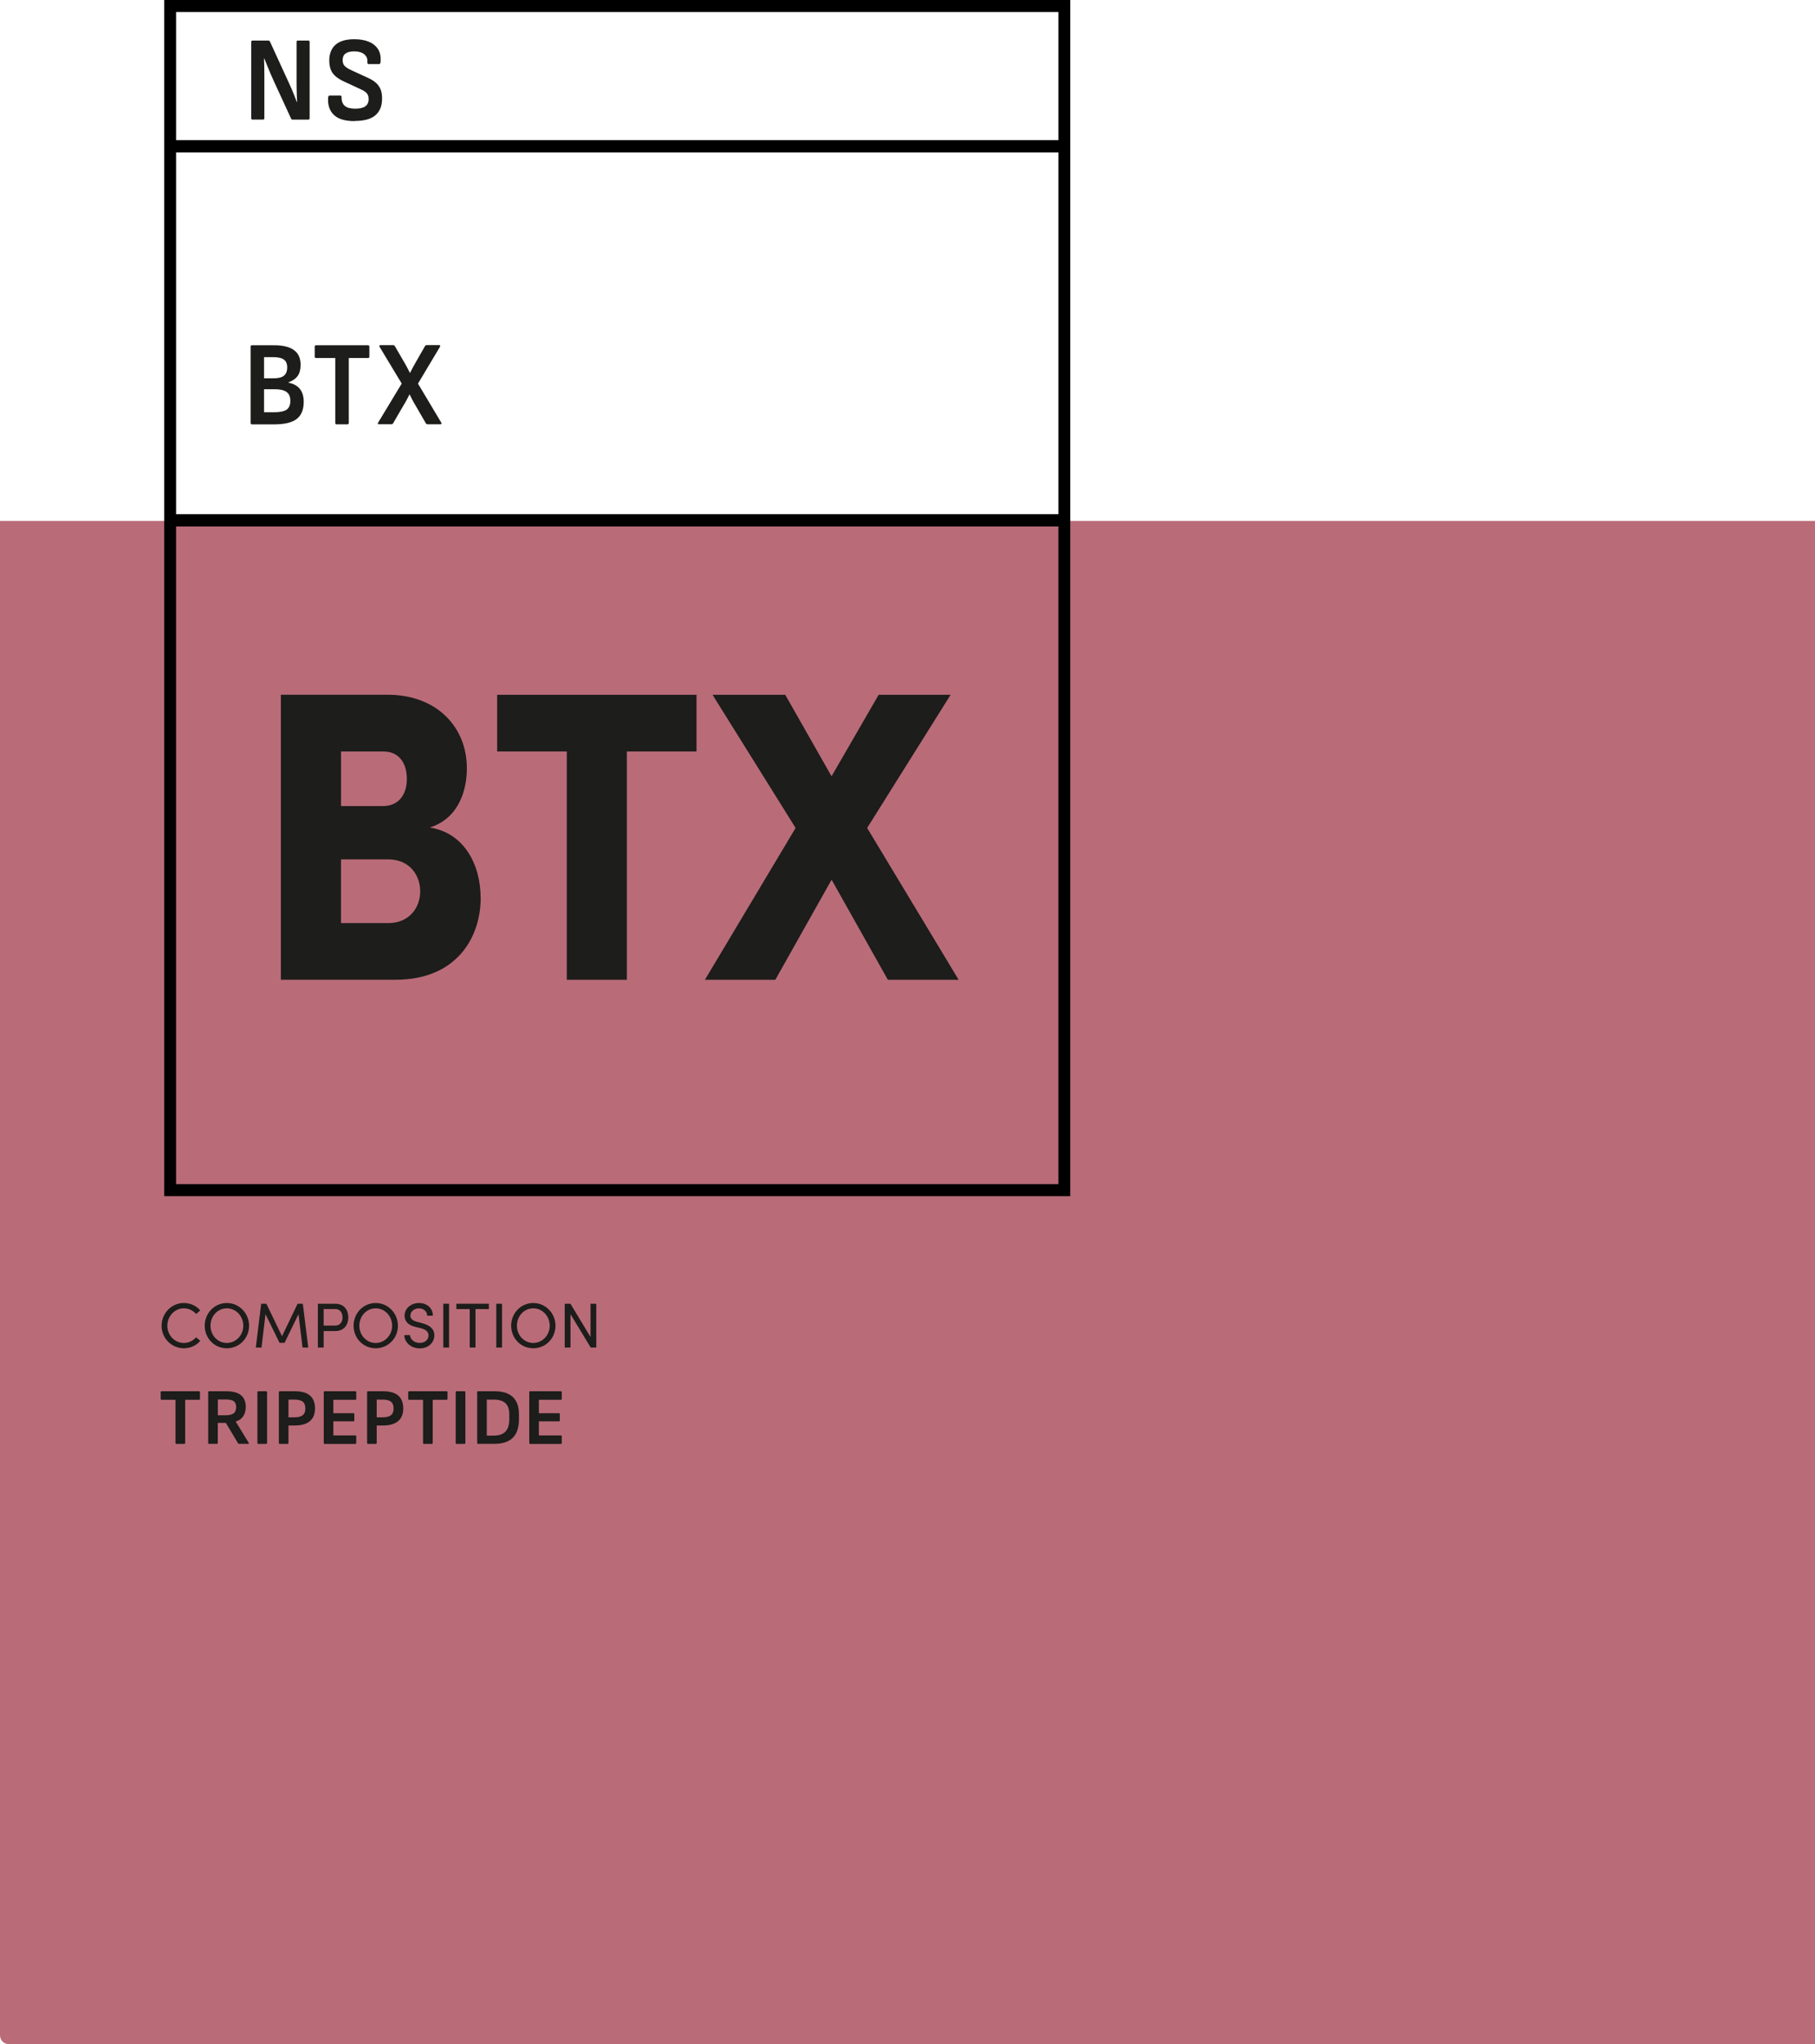 <svg xmlns="http://www.w3.org/2000/svg" id="Camada_1" viewBox="0 0 368 414.4"><defs><style>.cls-1,.cls-2,.cls-3{stroke-width:0px;}.cls-2{fill:#b96c78;}.cls-3{fill:#1d1d1b;}</style></defs><path class="cls-2" d="M0,105.6h368v308.8H1.8c-1,0-1.8-.8-1.8-1.8V105.6h0Z"></path><path class="cls-1" d="M217,242.49H33.3V0h183.7v242.49ZM35.7,240.05h178.89V2.44H35.7v237.6Z"></path><path class="cls-3" d="M51.07,86.02c-.17,0-.25-.1-.25-.29v-15.45c0-.2.08-.29.25-.29h4.51c1.78,0,3.12.33,4.02.98.9.65,1.35,1.65,1.35,2.99,0,.93-.19,1.67-.58,2.23s-1.01,1-1.87,1.32v.07c1.01.2,1.78.62,2.3,1.26.52.65.78,1.52.78,2.61,0,1.6-.48,2.76-1.43,3.49s-2.48,1.09-4.58,1.09h-4.51ZM53.54,76.69h1.97c.95,0,1.64-.18,2.07-.54.43-.36.65-.91.65-1.67s-.23-1.27-.68-1.59c-.45-.33-1.19-.49-2.22-.49h-1.79v4.29ZM53.54,83.57h2.11c1.15,0,1.97-.18,2.47-.53.5-.35.75-.94.75-1.78s-.25-1.41-.76-1.79c-.51-.38-1.32-.56-2.44-.56h-2.13v4.65Z"></path><path class="cls-3" d="M68.25,86.02c-.18,0-.27-.1-.27-.29v-13.15h-3.9c-.18,0-.27-.1-.27-.29v-2.01c0-.2.09-.29.27-.29h10.54c.18,0,.27.1.27.29v2.01c0,.2-.09.29-.27.29h-3.9v13.15c0,.2-.09.29-.27.29h-2.2Z"></path><path class="cls-3" d="M76.82,86.02c-.11,0-.17-.03-.2-.1-.03-.06-.02-.15.05-.25l4.78-7.91-4.49-7.45c-.05-.1-.06-.18-.03-.24.02-.07.09-.1.19-.1h2.63c.12,0,.22.06.29.17l2.08,3.58c.17.29.34.6.51.93.17.33.34.64.49.95h.02c.17-.33.34-.67.52-1.02.18-.35.36-.67.54-.97l1.99-3.48c.08-.11.18-.17.32-.17h2.54c.11,0,.17.03.19.1.02.06.01.15-.03.24l-4.46,7.47,4.71,7.89c.06.1.08.18.05.25-.03.07-.1.1-.2.1h-2.63c-.14,0-.24-.06-.32-.17l-2.2-3.8c-.18-.29-.37-.62-.56-.99-.19-.37-.37-.72-.53-1.07h-.05c-.17.33-.34.67-.53,1.03-.19.36-.37.69-.56.98l-2.22,3.82c-.08.13-.18.2-.32.2h-2.58Z"></path><path class="cls-3" d="M51.19,24.25c-.17,0-.25-.1-.25-.29v-15.45c0-.2.08-.29.25-.29h3.22c.15,0,.26.07.32.2l3.65,7.96c.26.54.49,1.06.71,1.57.22.51.42.99.6,1.44.18.46.34.88.48,1.27h.07c-.03-.44-.05-.92-.07-1.43-.02-.51-.03-1.03-.03-1.56,0-.52-.01-1-.01-1.42v-7.74c0-.2.08-.29.25-.29h2.13c.18,0,.27.1.27.29v15.45c0,.2-.09.29-.27.29h-3.17c-.15,0-.26-.06-.32-.2l-3.54-7.69c-.23-.49-.45-.99-.67-1.51-.22-.51-.43-1.02-.63-1.53s-.4-.99-.58-1.44h-.07c.02.51.03,1.02.05,1.54.01.52.02,1.05.02,1.57v8.96c0,.2-.09.29-.27.29h-2.13Z"></path><path class="cls-3" d="M71.88,24.55c-1.92,0-3.32-.42-4.19-1.26-.88-.84-1.26-2.01-1.16-3.51.03-.28.14-.42.32-.42h2.13c.2,0,.29.12.27.37,0,.8.23,1.38.68,1.75.45.37,1.15.55,2.09.55s1.6-.16,2.05-.48c.45-.32.67-.81.67-1.48,0-.31-.05-.58-.16-.82s-.29-.45-.54-.64c-.26-.19-.6-.38-1.04-.58l-3.29-1.52c-.73-.34-1.31-.71-1.75-1.11-.44-.4-.75-.86-.93-1.38-.18-.52-.27-1.12-.27-1.79.01-1.39.45-2.45,1.29-3.18.85-.73,2.11-1.1,3.78-1.1,1.18,0,2.18.18,3,.53.82.35,1.44.87,1.85,1.54s.57,1.52.48,2.53c-.03.29-.12.44-.27.44h-2.15c-.09,0-.16-.03-.2-.1-.05-.07-.06-.18-.05-.34.05-.65-.17-1.17-.65-1.56-.48-.38-1.15-.58-2.03-.58-.77,0-1.35.15-1.75.44-.39.29-.59.74-.59,1.32,0,.31.05.58.16.82.11.24.29.45.56.65.26.2.62.4,1.08.61l3.24,1.49c.74.33,1.33.69,1.76,1.09.43.4.74.86.93,1.38.19.52.28,1.14.26,1.86,0,1.42-.45,2.52-1.34,3.29-.89.78-2.3,1.16-4.24,1.16Z"></path><rect class="cls-1" x="34.5" y="104.24" width="181.3" height="2.49"></rect><rect class="cls-1" x="34.5" y="28.41" width="181.3" height="2.49"></rect><path class="cls-3" d="M97.46,182.02c0,7.88-4.73,16.6-17.31,16.6h-23.2v-57.78h21.65c9.78,0,16.06,6.37,16.06,14.93,0,4.03-1.4,10.06-7.53,11.99,7.06,1.09,10.32,7.63,10.32,14.26ZM77.75,152.34h-8.61v11.07h8.54c2.87,0,4.81-2.01,4.81-5.53,0-2.94-1.4-5.53-4.73-5.53ZM78.68,187.14c4.35,0,6.52-3.19,6.52-6.46,0-3.02-1.94-6.46-6.52-6.46h-9.54v12.91h9.54Z"></path><path class="cls-3" d="M141.22,140.85v11.49h-14.12v46.29h-12.18v-46.29h-14.12v-11.49h40.43Z"></path><path class="cls-3" d="M194.38,198.63h-14.36l-11.41-20.29-11.41,20.29h-14.28l18.39-30.78-16.84-27h14.74l9.39,16.52,9.55-16.52h14.59l-16.92,27,18.55,30.78Z"></path><path class="cls-3" d="M32.76,268.76c0-2.51,2-4.61,4.51-4.61,1.37,0,2.55.58,3.34,1.51l-.85.72c-.59-.7-1.49-1.15-2.49-1.15-1.87,0-3.34,1.62-3.34,3.53s1.47,3.49,3.34,3.49c.99,0,1.89-.45,2.49-1.15l.85.72c-.79.93-1.97,1.51-3.34,1.51-2.51,0-4.51-2.06-4.51-4.57Z"></path><path class="cls-3" d="M41.51,268.76c0-2.53,1.96-4.61,4.48-4.61s4.51,2.09,4.51,4.61-1.97,4.57-4.51,4.57-4.48-2.06-4.48-4.57ZM49.33,268.76c0-1.91-1.44-3.53-3.34-3.53s-3.31,1.62-3.31,3.53,1.44,3.49,3.31,3.49,3.34-1.6,3.34-3.49Z"></path><path class="cls-3" d="M62.49,273.18h-1.15l-.82-6.76-2.82,5.8h-1.02l-2.85-5.8-.81,6.76h-1.15l1.08-8.88h1.06l3.17,6.58,3.16-6.58h1.06l1.1,8.88Z"></path><path class="cls-3" d="M67.98,264.3c1.88,0,2.64,1.39,2.64,2.77s-.76,2.77-2.64,2.77h-2.36v3.34h-1.17v-8.88h3.53ZM67.9,268.74c1.11,0,1.55-.82,1.55-1.68s-.43-1.69-1.48-1.69h-2.35v3.36h2.28Z"></path><path class="cls-3" d="M71.69,268.76c0-2.53,1.96-4.61,4.48-4.61s4.51,2.09,4.51,4.61-1.97,4.57-4.51,4.57-4.48-2.06-4.48-4.57ZM79.51,268.76c0-1.91-1.44-3.53-3.34-3.53s-3.31,1.62-3.31,3.53,1.44,3.49,3.31,3.49,3.34-1.6,3.34-3.49Z"></path><path class="cls-3" d="M81.97,270.66h1.16c.04.79.79,1.58,1.97,1.58s1.79-.75,1.79-1.53c0-.86-.79-1.25-1.53-1.44l-1.15-.28c-1.88-.45-2.18-1.56-2.18-2.28,0-1.53,1.38-2.56,2.93-2.56s2.81.99,2.81,2.58h-1.16c0-.89-.73-1.49-1.69-1.49-.89,0-1.71.59-1.71,1.47,0,.31.1.93,1.29,1.24l1.16.31c1.51.4,2.41,1.17,2.41,2.44,0,1.38-1.12,2.65-2.96,2.65s-3.12-1.29-3.13-2.67Z"></path><path class="cls-3" d="M89.88,273.18v-8.88h1.17v8.88h-1.17Z"></path><path class="cls-3" d="M99.12,264.3v1.08h-2.71v7.8h-1.17v-7.8h-2.71v-1.08h6.58Z"></path><path class="cls-3" d="M100.62,273.18v-8.88h1.17v8.88h-1.17Z"></path><path class="cls-3" d="M103.64,268.76c0-2.53,1.96-4.61,4.48-4.61s4.51,2.09,4.51,4.61-1.97,4.57-4.51,4.57-4.48-2.06-4.48-4.57ZM111.46,268.76c0-1.91-1.44-3.53-3.34-3.53s-3.31,1.62-3.31,3.53,1.44,3.49,3.31,3.49,3.34-1.6,3.34-3.49Z"></path><path class="cls-3" d="M119.73,264.3h1.17v8.88h-1.13l-4.1-6.76v6.76h-1.17v-8.88h1.16l4.07,6.74v-6.74Z"></path><path class="cls-3" d="M35.78,292.71c-.13,0-.2-.06-.2-.2v-8.74h-2.8c-.13,0-.2-.07-.2-.2v-1.33c0-.13.07-.2.2-.2h7.57c.13,0,.2.06.2.2v1.33c0,.13-.07.2-.2.2h-2.8v8.74c0,.13-.07.2-.2.2h-1.58Z"></path><path class="cls-3" d="M42.39,292.71c-.12,0-.18-.06-.18-.2v-10.27c0-.13.06-.2.18-.2h3.42c1.4,0,2.42.27,3.06.81.64.54.96,1.32.96,2.35,0,.75-.17,1.38-.51,1.9s-.85.87-1.52,1.07v.03l2.62,4.28c.04.06.05.12.02.16-.03.04-.08.06-.15.06h-1.81c-.1,0-.17-.04-.23-.13l-2.46-4.12h-1.63v4.05c0,.13-.06.2-.2.2h-1.58ZM44.17,286.91h1.56c.75,0,1.29-.13,1.64-.39.34-.26.51-.68.51-1.25s-.16-.97-.47-1.2c-.31-.24-.85-.36-1.6-.36h-1.64v3.21Z"></path><path class="cls-3" d="M52.37,292.71c-.12,0-.18-.06-.18-.2v-10.27c0-.13.06-.2.18-.2h1.58c.13,0,.2.06.2.2v10.27c0,.13-.07.2-.2.2h-1.58Z"></path><path class="cls-3" d="M56.72,292.71c-.12,0-.18-.06-.18-.2v-10.27c0-.13.06-.2.18-.2h3.03c1.41,0,2.45.3,3.12.89.67.59,1,1.46,1,2.6s-.34,1.97-1.03,2.56c-.68.59-1.71.89-3.08.89h-1.27v3.53c0,.13-.07.2-.2.2h-1.58ZM58.49,287.32h1.24c.74,0,1.29-.14,1.64-.42.36-.28.54-.73.54-1.35,0-.65-.18-1.12-.54-1.4s-.91-.42-1.66-.42h-1.22v3.6Z"></path><path class="cls-3" d="M65.82,292.71c-.12,0-.18-.06-.18-.2v-10.27c0-.13.06-.2.18-.2h6.23c.12,0,.18.06.18.2v1.33c0,.13-.06.2-.18.2h-4.46v2.72h4.07c.12,0,.18.06.18.2v1.25c0,.13-.06.2-.18.2h-4.07v2.85h4.46c.12,0,.18.06.18.2v1.33c0,.13-.06.2-.18.2h-6.23Z"></path><path class="cls-3" d="M74.61,292.71c-.12,0-.18-.06-.18-.2v-10.27c0-.13.06-.2.18-.2h3.03c1.41,0,2.45.3,3.12.89s1,1.46,1,2.6-.34,1.97-1.03,2.56c-.68.59-1.71.89-3.08.89h-1.27v3.53c0,.13-.07.2-.2.2h-1.58ZM76.38,287.32h1.24c.74,0,1.29-.14,1.64-.42.36-.28.54-.73.54-1.35,0-.65-.18-1.12-.54-1.4-.36-.28-.91-.42-1.66-.42h-1.22v3.6Z"></path><path class="cls-3" d="M85.97,292.71c-.13,0-.2-.06-.2-.2v-8.74h-2.8c-.13,0-.2-.07-.2-.2v-1.33c0-.13.07-.2.2-.2h7.57c.13,0,.2.06.2.2v1.33c0,.13-.06.2-.2.2h-2.8v8.74c0,.13-.06.2-.2.2h-1.58Z"></path><path class="cls-3" d="M92.58,292.71c-.12,0-.18-.06-.18-.2v-10.27c0-.13.06-.2.18-.2h1.58c.13,0,.2.06.2.2v10.27c0,.13-.07.2-.2.2h-1.58Z"></path><path class="cls-3" d="M96.93,292.71c-.12,0-.18-.06-.18-.2v-10.27c0-.13.06-.2.18-.2h3.29c1.68,0,2.94.39,3.76,1.17.82.78,1.24,1.95,1.24,3.52v.98c0,1.66-.41,2.91-1.23,3.74-.82.84-2.08,1.25-3.77,1.25h-3.29ZM98.7,291.03h1.38c1.1,0,1.9-.27,2.41-.82.51-.55.77-1.38.77-2.48v-1.01c0-1.01-.26-1.76-.77-2.25-.51-.49-1.31-.74-2.41-.74h-1.38v7.31Z"></path><path class="cls-3" d="M107.49,292.71c-.12,0-.18-.06-.18-.2v-10.27c0-.13.06-.2.18-.2h6.23c.12,0,.18.06.18.2v1.33c0,.13-.06.2-.18.2h-4.46v2.72h4.07c.12,0,.18.06.18.2v1.25c0,.13-.06.2-.18.2h-4.07v2.85h4.46c.12,0,.18.06.18.2v1.33c0,.13-.06.2-.18.2h-6.23Z"></path></svg>